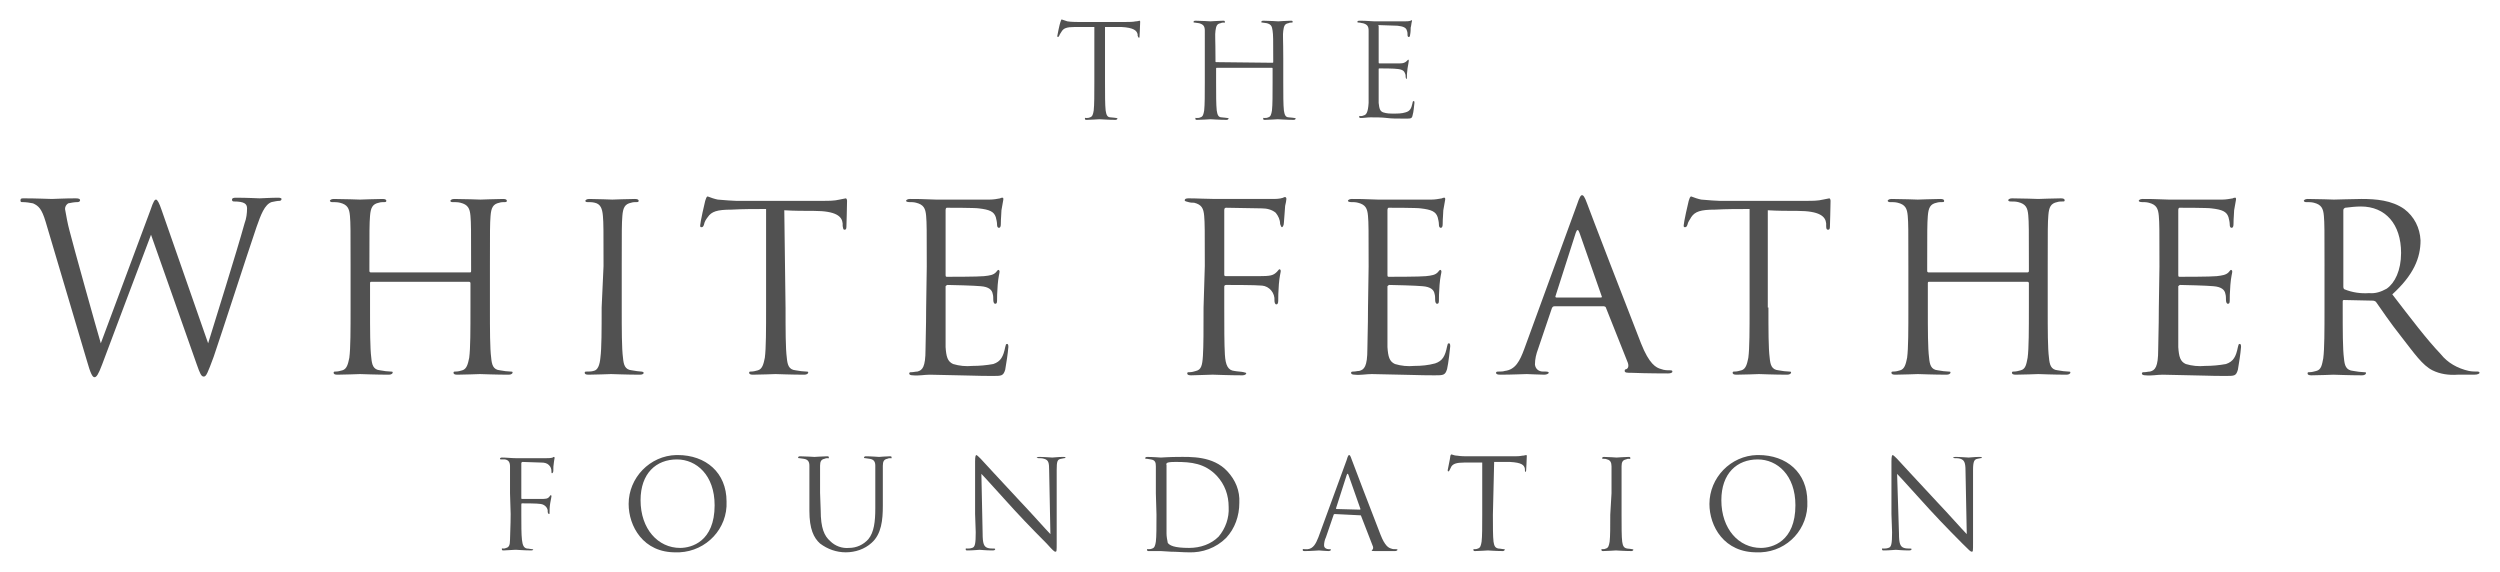 <?xml version="1.0" encoding="UTF-8"?><svg id="Layer_1" xmlns="http://www.w3.org/2000/svg" viewBox="0 0 398.32 91.1"><defs><style>.cls-1{fill:#515151;}</style></defs><path class="cls-1" d="m176.06,13.1c0,2,0,3.6.1,4.5.1.6.2,1.1.8,1.1.3,0,.8.1.9.1s.2.1.2.1c0,0-.1.2-.3.2-1.1,0-2.4-.1-2.6-.1s-1.4.1-2,.1c-.2,0-.3,0-.3-.2s0-.1.2-.1.4,0,.6-.1c.4-.1.5-.5.6-1.1.1-.9.1-2.5.1-4.5V4.3h-3.1c-1.3,0-1.8.2-2.1.7-.1.2-.3.4-.4.7q-.1.2-.2.2c-.1,0-.1-.1-.1-.2s.4-2,.5-2.2.1-.4.2-.4c.3.1.6.2.9.3.6.1,1.4.1,1.6.1h7.8c.5,0,1,0,1.5-.1.3,0,.5-.1.6-.1s.1.1.1.2c0,.6-.1,2.1-.1,2.3s0,.2-.1.2-.1-.1-.2-.3v-.2c-.1-.6-.6-1.1-2.6-1.2h-2.6v8.8Z"/><path class="cls-1" d="m202.76,10q.1,0,.1-.1v-.5c0-3.2,0-3.8-.1-4.5s-.2-1-.9-1.2c-.2,0-.5-.1-.7-.1-.1,0-.2,0-.2-.1s.1-.2.3-.2c.9,0,2.3.1,2.4.1s1.4-.1,2-.1c.2,0,.3,0,.3.2,0,.1-.1.1-.2.1-.2,0-.3,0-.5.1-.6.1-.7.5-.8,1.2s0,1.2,0,4.5v3.7c0,2,0,3.6.1,4.5.1.6.2,1.1.8,1.1.3,0,.8.1.9.1s.2.1.2.1c0,0-.1.2-.3.2-1.1,0-2.5-.1-2.6-.1s-1.4.1-2,.1c-.2,0-.3,0-.3-.2s.1-.1.2-.1c.2,0,.4,0,.6-.1.4-.1.5-.5.6-1.1.1-.9.1-2.5.1-4.5v-2.2c0-.1-.1-.1-.1-.1h-8.8q-.1,0-.1.1v2.2c0,2,0,3.6.1,4.5.1.6.2,1.1.8,1.1.3,0,.7.1.9.1s.2.1.2.1c0,0-.1.2-.3.2-1.1,0-2.5-.1-2.6-.1s-1.4.1-2.1.1c-.2,0-.3,0-.3-.2s0-.1.2-.1.4,0,.6-.1c.4-.1.5-.5.6-1.1.1-.9.1-2.5.1-4.5V4.9c0-.7-.2-1-.9-1.2-.2,0-.5-.1-.7-.1-.1,0-.2,0-.2-.1s.1-.2.3-.2c.9,0,2.2.1,2.4.1s1.4-.1,2-.1c.2,0,.3,0,.3.2s-.1.1-.2.1c-.2,0-.3,0-.5.1-.6.1-.7.5-.8,1.2s0,1.2,0,4.5v.4q0,.1.1.1h0l9,.1Z"/><path class="cls-1" d="m218.06,9.4v-4.5c0-.7-.2-1-.9-1.2-.2,0-.4-.1-.6-.1-.1,0-.3,0-.3-.1s.1-.2.3-.2c.5,0,1,0,2.4.1h4.8c.3,0,.7,0,1-.1l.1-.1c.1,0,.1.1.1.2-.1.3-.1.7-.2,1,0,.3,0,.7-.1,1.2,0,.2-.1.3-.2.3s-.2-.1-.2-.3,0-.5-.1-.7c-.1-.5-.6-.7-1.5-.8-.4,0-2.6-.1-2.9-.1s-.1.1-.1.2v5.7c0,.1,0,.2.1.2h3.3c.5,0,.8-.1,1.1-.4s.2-.2.2-.2c0,0,.1,0,.1.2s-.1.5-.2,1.2-.1,1.1-.1,1.4-.1.3-.1.3c0,0-.1-.2-.1-.3,0-.2,0-.4-.1-.6-.1-.3-.3-.6-1.1-.7-.6-.1-2.6-.1-3-.1-.1,0-.1.1-.1.1h0v5.4c.1.9.2,1.3.7,1.5.6.2,1.1.2,1.7.2s1.3,0,1.9-.2c.7-.2.9-.6,1.1-1.5,0-.2.1-.3.2-.3s.1.2.1.3c-.1.7-.1,1.3-.3,2-.1.5-.3.5-1.1.5-1.5,0-2.2,0-3-.1s-1.8-.1-2.6-.1c-.5,0-1,.1-1.5.1-.2,0-.3,0-.3-.2s.1-.1.2-.1c.2,0,.3,0,.5-.1.4-.1.7-.4.8-2v-7Z"/><path class="cls-1" d="m81.26,78.6v-4.3c0-.6-.2-1-.8-1.1h-.5c-.2,0-.3,0-.3-.1s.1-.2.3-.2c.8,0,1.5.1,2.2.1h4.9c.3,0,.7,0,1-.1,0,0,.1-.1.2-.1s.1.1.1.2-.1.4-.1.6c-.1.6-.1.9-.1,1.4,0,.2-.1.4-.2.4s-.1-.1-.1-.3c0-.4-.1-.7-.4-1s-.7-.4-1.2-.4l-3-.1c-.1,0-.2.1-.2.2v5.5c0,.1,0,.2.1.2h2.8c1,0,1.3,0,1.6-.4.1-.1.1-.2.2-.2s.1.1.1.2-.1.5-.2,1.1-.1,1.1-.1,1.4,0,.3-.1.3-.1-.1-.2-.3c.1-.6-.4-1.2-1.1-1.3h0c-.5-.1-2.7-.1-3-.1q-.1,0-.1.2v1.6c0,1.7,0,3.1.1,4s.3,1.3.8,1.4c.3,0,.6.1.8.1s.2.1.2.1c0,0-.1.1-.3.1-1.1,0-2.3-.1-2.4-.1h-.2c-.4,0-1.3.1-1.8.1-.2,0-.3,0-.3-.2s0-.1.2-.1.3,0,.5-.1c.4-.1.6-.4.6-1.3s.1-2.2.1-4.1l-.1-3.3Z"/><path class="cls-1" d="m100.16,80.3c0-4.2,3.4-7.7,7.6-7.8h.2c4.5,0,7.8,2.8,7.8,7.4.2,4.3-3.2,7.9-7.5,8.1h-.5c-5.3.1-7.6-4.2-7.6-7.7Zm13.7.2c0-4.8-2.9-7.3-6-7.3-3.3,0-5.8,2.2-5.8,6.5,0,4.6,2.8,7.6,6.3,7.6,1.8,0,5.5-1,5.5-6.8h0Z"/><path class="cls-1" d="m130.76,81.3c0,2.9.6,4.1,1.5,4.9.8.8,1.9,1.2,3,1.1,1.2,0,2.3-.5,3.1-1.4.9-1.1,1.1-2.8,1.1-4.9v-6.8c0-.6-.2-1-.9-1.1-.2,0-.5-.1-.7-.1-.1,0-.2,0-.2-.1s.1-.2.3-.2c.9,0,2,.1,2.1.1s1.1-.1,1.7-.1c.2,0,.3,0,.3.2s-.1.1-.2.1c-.2,0-.3,0-.5.1-.5.1-.7.4-.7,1.1v6.4c0,2.2-.2,4.5-1.8,5.9-1.1,1-2.6,1.5-4.1,1.5s-2.9-.5-4.1-1.4c-1-.9-1.7-2.3-1.7-5.2v-7.2c0-.6-.2-1-.9-1.1-.2,0-.5-.1-.7-.1-.1,0-.2,0-.2-.1s.1-.2.3-.2c.9,0,2.1.1,2.3.1s1.4-.1,2-.1c.2,0,.3,0,.3.2s-.1.1-.2.1c-.2,0-.3,0-.5.1-.5.1-.7.4-.7,1.1v4.3l.1,2.8Z"/><path class="cls-1" d="m155.36,81.9v-8.4c0-.8.1-1,.2-1s.5.4.7.6,3.2,3.5,6.3,6.8c2,2.1,4.1,4.5,4.8,5.2l-.2-10.1c0-1.3-.1-1.7-.8-1.9-.3-.1-.6-.1-.9-.1-.2,0-.3-.1-.3-.1,0,0,.2-.1.4-.1.9,0,1.8.1,2.1.1s.9-.1,1.7-.1c.2,0,.4,0,.4.1s-.1.1-.2.1l-.5.1c-.6.1-.7.4-.7,1.8v11.6c0,1.3,0,1.4-.2,1.4s-.4-.2-1.4-1.3c-.2-.2-3.1-3.1-5.2-5.4-2.3-2.5-4.5-5-5.2-5.7l.2,9.5c0,1.6.2,2.1.8,2.3.3.1.7.1,1,.1.1,0,.2,0,.2.1s-.1.2-.4.2c-1.1,0-1.9-.1-2.1-.1s-1,.1-1.9.1c-.2,0-.3,0-.3-.2s.1-.1.2-.1c.3,0,.5,0,.8-.1.5-.1.6-.7.6-2.5l-.1-2.9Z"/><path class="cls-1" d="m184.16,78.6v-4.3c0-.6-.1-1-.8-1.1-.2,0-.4-.1-.7-.1-.1,0-.2,0-.2-.1s.1-.2.3-.2c.9,0,2.1.1,2.2.1s1.5-.1,2.7-.1c2,0,5.6-.2,7.9,2.3,1.3,1.4,2,3.1,1.9,5,0,2.1-.7,4.1-2.1,5.6-1.6,1.6-3.8,2.4-6,2.3-.9,0-1.9-.1-2.8-.1l-1.6-.1h-1.9c-.2,0-.3,0-.3-.2s0-.1.2-.1.4,0,.6-.1c.4-.1.5-.5.6-1.1.1-.8.1-2.4.1-4.3l-.1-3.4Zm1.7,2.1v4.3c0,.5.1,1,.2,1.5.3.4,1,.8,3.4.8,1.8,0,3.5-.6,4.7-1.8,1.1-1.3,1.7-3,1.6-4.7,0-1.9-.6-3.6-1.9-5-1.9-2-4.1-2.2-6.5-2.2-.4,0-.9,0-1.3.1-.2.1-.3.2-.2.4v6.6Z"/><path class="cls-1" d="m212.66,81.9c-.1,0-.2.1-.2.2l-1.2,3.5c-.2.4-.3.9-.3,1.3s.4.6.7.6h.2q.2,0,.2.1c0,.1-.2.2-.4.2-.5,0-1.3-.1-1.5-.1s-1.3.1-2.2.1c-.3,0-.4,0-.4-.2s.1-.1.3-.1h.5c.9-.1,1.3-.9,1.7-1.9l4.5-12.3c.2-.7.3-.8.4-.8s.2.1.4.7,3.4,8.9,4.6,12c.7,1.8,1.3,2.1,1.7,2.2.2.1.5.1.8.1.1,0,.2,0,.2.1s-.2.2-.4.2h-3.1c-.4,0-.6,0-.6-.1s.1-.1.1-.1c0,0,.2-.2.1-.5l-1.9-4.9c0-.1-.1-.1-.2-.1l-4-.2Zm4-.7c.1,0,.1-.1.1-.1l-1.9-5.4c-.1-.3-.2-.3-.3,0l-1.7,5.3q0,.1.1.1l3.7.1Z"/><path class="cls-1" d="m237.86,82c0,1.9,0,3.5.1,4.3.1.6.2,1,.8,1.1.3,0,.6.1.9.1.1,0,.1.1.1.1,0,0-.1.2-.3.2-1.1,0-2.3-.1-2.4-.1s-1.4.1-2,.1c-.2,0-.3,0-.3-.2s0-.1.1-.1c.2,0,.4,0,.6-.1.4-.1.5-.5.6-1.1.1-.8.1-2.4.1-4.3v-8.3h-2.9c-1.2,0-1.7.2-2,.6-.1.2-.2.4-.3.6s-.1.2-.2.2-.1-.1-.1-.2.4-1.9.4-2.1.1-.4.2-.4c.3.1.6.2.9.2.6.1,1.3.1,1.6.1h7.4c.5,0,.9,0,1.4-.1.3,0,.5-.1.6-.1s.1.1.1.2c0,.6-.1,2-.1,2.2s-.1.3-.1.3c0,0-.1,0-.1-.3v-.2c-.1-.6-.5-1-2.4-1.1h-2.5l-.2,8.4Z"/><path class="cls-1" d="m256.76,78.6v-4.3c0-.6-.2-1-.7-1.1-.2-.1-.4-.1-.6-.1-.1,0-.2,0-.2-.1s.1-.2.3-.2c.7,0,1.9.1,2,.1s1.4-.1,1.9-.1c.2,0,.3,0,.3.2s-.1.1-.2.1c-.2,0-.3,0-.5.1-.5.1-.7.4-.7,1.1v7.7c0,1.9,0,3.5.1,4.3.1.6.2,1,.8,1.1.3,0,.7.1.8.1s.2.1.2.1c0,0-.1.2-.3.2-1.1,0-2.4-.1-2.5-.1s-1.4.1-2,.1c-.2,0-.3,0-.3-.2s0-.1.2-.1.3,0,.5-.1c.4-.1.5-.5.6-1.1.1-.8.1-2.4.1-4.3l.2-3.4Z"/><path class="cls-1" d="m272.36,80.3c0-4.2,3.4-7.7,7.6-7.8h.2c4.5,0,7.8,2.8,7.8,7.4.2,4.3-3.1,7.9-7.4,8.1h-.5c-5.4.1-7.7-4.2-7.7-7.7Zm13.7.2c0-4.8-2.9-7.3-6-7.3-3.3,0-5.8,2.2-5.8,6.5,0,4.6,2.8,7.6,6.3,7.6,1.8,0,5.5-1,5.5-6.8h0Z"/><path class="cls-1" d="m301.36,81.9v-8.4c0-.8.1-1,.2-1s.5.4.7.6,3.2,3.5,6.3,6.8c2,2.1,4.1,4.5,4.8,5.2l-.2-10.1c0-1.3-.2-1.7-.8-1.9-.3-.1-.6-.1-.9-.1-.2,0-.3-.1-.3-.1,0,0,.2-.1.4-.1.9,0,1.8.1,2.1.1s.9-.1,1.7-.1c.2,0,.4,0,.4.1s-.1.1-.2.1l-.5.1c-.5.1-.7.4-.7,1.8v11.6c0,1.3,0,1.4-.2,1.4s-.4-.2-1.5-1.3c-.2-.2-3.1-3.1-5.2-5.4-2.3-2.5-4.5-5-5.2-5.7l.3,9.5c0,1.6.2,2.1.8,2.3.3.1.7.1,1,.1.1,0,.2,0,.2.1s-.1.2-.4.2c-1.1,0-1.9-.1-2.1-.1s-1,.1-1.9.1c-.2,0-.3,0-.3-.2s.1-.1.2-.1c.3,0,.5,0,.8-.1.5-.1.6-.7.6-2.5l-.1-2.9Z"/><path class="cls-1" d="m7.26,35.3c-.6-2-1.1-2.5-2-2.9-.5-.1-1.1-.2-1.7-.2-.2,0-.3,0-.3-.3s.2-.3.6-.3c1.9,0,4,.1,4.4.1s2-.1,3.8-.1c.5,0,.7.1.7.3s-.2.3-.4.3c-.5,0-1,.1-1.5.2-.3.2-.5.5-.5.9.2,1.1.4,2.3.7,3.4.6,2.4,4.4,16,5,18l7.9-21.2c.5-1.5.7-1.7.9-1.7s.5.5.9,1.7l7.4,21.2c1.1-3.6,4.5-14.4,5.8-19.1.3-.8.4-1.6.4-2.4,0-.7-.4-1.1-2.1-1.1-.2,0-.3-.1-.3-.3s.2-.3.6-.3c1.9,0,3.5.1,3.8.1s1.8-.1,3-.1c.3,0,.5.1.5.2s-.1.3-.3.3c-.4,0-.8.1-1.3.2-1.1.4-1.7,2-2.4,4-1.6,4.7-5.4,16.5-6.8,20.6-1,2.7-1.2,3.2-1.6,3.2s-.6-.5-1.1-1.9l-7.3-20.7c-1.4,3.7-6.5,17.2-7.8,20.7-.6,1.6-.9,2-1.2,2s-.6-.4-1.3-2.9l-6.5-21.9Z"/><path class="cls-1" d="m74.86,43.4c.1,0,.2,0,.2-.2v-.8c0-5.8,0-6.8-.1-8s-.4-1.8-1.6-2.1c-.4-.1-.8-.1-1.3-.1-.2,0-.3-.1-.3-.2s.2-.3.6-.3c1.7,0,4,.1,4.2.1s2.5-.1,3.6-.1c.4,0,.6.1.6.3s-.2.2-.3.2c-.3,0-.6,0-.9.1-1,.2-1.3.8-1.4,2.1s-.1,2.2-.1,8v6.6c0,3.6,0,6.5.2,8,.1,1.1.3,1.9,1.4,2,.5.1,1.3.2,1.7.2s.3.1.3.2-.2.3-.6.3c-2,0-4.4-.1-4.6-.1s-2.5.1-3.6.1c-.4,0-.6-.1-.6-.3s.1-.2.3-.2c.4,0,.8-.1,1.1-.2.7-.2.9-1,1.1-2,.2-1.5.2-4.5.2-8v-3.9c0-.1-.1-.2-.2-.2h-15.6c-.1,0-.2,0-.2.2v3.9c0,3.6,0,6.5.2,8,.1,1.1.3,1.9,1.4,2,.5.1,1.3.2,1.7.2s.3.1.3.2-.2.3-.6.3c-2,0-4.4-.1-4.6-.1s-2.5.1-3.6.1c-.4,0-.6-.1-.6-.3s.1-.2.3-.2c.4,0,.7-.1,1.1-.2.7-.2.9-1,1.1-2,.2-1.5.2-4.5.2-8v-6.6c0-5.8,0-6.8-.1-8s-.4-1.8-1.6-2.1c-.4-.1-.9-.1-1.3-.1-.1,0-.3-.1-.3-.2s.2-.3.6-.3c1.7,0,4,.1,4.2.1s2.5-.1,3.6-.1c.4,0,.6.1.6.3s-.2.2-.3.2c-.3,0-.6,0-.9.1-1,.2-1.3.8-1.4,2.1s-.1,2.2-.1,8v.8c0,.1.1.2.2.2h15.8Z"/><path class="cls-1" d="m96.16,42.4c0-5.8,0-6.8-.1-8s-.4-1.9-1.3-2.1c-.4-.1-.8-.1-1.2-.1-.2,0-.3-.1-.3-.2s.2-.3.6-.3c1.2,0,3.6.1,3.7.1s2.5-.1,3.6-.1c.4,0,.6.1.6.3s-.2.2-.3.2c-.3,0-.6,0-.9.1-1,.2-1.3.8-1.4,2.1s-.1,2.2-.1,8v6.6c0,3.6,0,6.5.2,8,.1,1.1.3,1.9,1.4,2,.5.1,1.3.2,1.5.2s.4.1.4.2-.1.3-.6.3c-2,0-4.4-.1-4.6-.1s-2.5.1-3.6.1c-.4,0-.6-.1-.6-.3s.1-.2.4-.2.7,0,1-.1c.7-.1,1-1,1.1-2.1.2-1.5.2-4.5.2-8l.3-6.6Z"/><path class="cls-1" d="m125.16,49c0,3.6,0,6.5.2,8,.1,1.1.3,1.9,1.4,2,.5.1,1.3.2,1.7.2s.3.1.3.2-.2.3-.6.3c-2,0-4.4-.1-4.6-.1s-2.5.1-3.6.1c-.4,0-.6-.1-.6-.3s.1-.2.3-.2c.4,0,.7-.1,1.1-.2.7-.2.9-1,1.1-2,.2-1.5.2-4.5.2-8v-15.7c-1.8,0-3.7,0-5.5.1-2.3,0-3.2.3-3.8,1.2-.3.4-.5.7-.6,1.2-.1.3-.2.4-.4.4s-.2-.1-.2-.3c0-.4.7-3.6.8-3.9s.2-.7.4-.7c.5.2,1.1.4,1.6.5,1.1.1,2.5.2,2.9.2h13.9c.9,0,1.8,0,2.6-.2.6-.1.9-.2,1-.2s.2.2.2.4c0,1.1-.1,3.7-.1,4.1s-.1.5-.3.5-.2-.1-.3-.6v-.4c-.1-1.1-1-2-4.6-2-1.6,0-3.1,0-4.7-.1l.2,15.5Z"/><path class="cls-1" d="m147.66,42.4c0-5.8,0-6.8-.1-8s-.4-1.8-1.6-2.1c-.4-.1-.7-.1-1.1-.1-.3,0-.5-.1-.5-.2s.2-.3.6-.3c.9,0,1.9,0,4.2.1h8.5c.6,0,1.2-.1,1.7-.2.1-.1.3-.1.4-.1s.1.1.1.3c-.1.6-.2,1.2-.3,1.7,0,.6-.1,1.2-.1,2.2,0,.4-.1.6-.3.6s-.3-.2-.3-.5c0-.4-.1-.8-.2-1.2-.3-.9-1-1.2-2.7-1.4-.6-.1-4.7-.1-5.1-.1-.1,0-.2.1-.2.4v10.2c0,.3,0,.4.2.4.5,0,5,0,5.9-.1,1-.1,1.5-.2,1.9-.6.2-.2.3-.4.4-.4s.2.1.2.3-.2.8-.3,2.1-.1,2-.1,2.5c0,.4-.1.5-.3.5s-.3-.3-.3-.6,0-.7-.1-1c-.1-.6-.6-1.1-1.9-1.2-1-.1-4.7-.2-5.3-.2-.1,0-.2.1-.3.2h0v9.7c.1,1.5.3,2.3,1.2,2.7,1,.3,2,.4,3.1.3,1.1,0,2.2-.1,3.3-.3,1.2-.4,1.6-1.2,1.9-2.7.1-.4.1-.5.3-.5s.2.3.2.5c-.1,1.2-.3,2.4-.5,3.6-.3,1-.6,1-2,1-2.7,0-4-.1-5.4-.1s-3.2-.1-4.6-.1c-.9,0-1.8.2-2.7.1-.4,0-.6-.1-.6-.3s.2-.2.4-.2c.3,0,.6-.1.9-.1.8-.2,1.3-.7,1.3-3.5,0-1.4.1-3.3.1-6.6l.1-6.7Z"/><path class="cls-1" d="m191.96,42.4c0-5.8,0-6.8-.1-8s-.4-1.8-1.6-2.1c-.2,0-.6,0-.9-.1s-.6-.1-.6-.3.2-.3.6-.3c1.4,0,2.9.1,4.2.1h9.1c.6,0,1.2,0,1.8-.2.1-.1.2-.1.3-.1s.2.1.2.3-.1.7-.2,1.1c-.1,1.1-.1,1.7-.2,2.7,0,.4-.2.7-.3.7s-.2-.2-.3-.5c0-.7-.3-1.3-.7-1.8-.6-.5-1.4-.7-2.2-.7l-5.7-.1c-.2,0-.3.1-.3.4v10.2c0,.2,0,.3.3.3h5.1c2,0,2.4-.1,3-.7.2-.2.3-.4.4-.4s.2.1.2.3-.2.8-.3,2.1-.1,2-.1,2.6c0,.4-.1.6-.3.6s-.3-.3-.3-.6c.1-1.2-.8-2.3-2-2.4h-.1c-.9-.1-5-.1-5.6-.1-.2,0-.3.1-.3.3v3.3c0,3.2,0,5.8.1,7.5s.5,2.5,1.5,2.6c.5.1,1.1.1,1.5.2s.4.1.4.2-.2.3-.6.3c-2.1,0-4.4-.1-4.6-.1h-.3c-.7,0-2.4.1-3.3.1-.4,0-.6-.1-.6-.3s.1-.2.4-.2.7-.1,1-.2c.8-.2,1-.8,1.1-2.4s.1-4.2.1-7.7l.2-6.6Z"/><path class="cls-1" d="m218.06,42.4c0-5.8,0-6.8-.1-8s-.4-1.8-1.6-2.1c-.4-.1-.7-.1-1.1-.1-.3,0-.5-.1-.5-.2s.2-.3.6-.3c.9,0,1.9,0,4.2.1h8.5c.6,0,1.1-.1,1.7-.2.1-.1.3-.1.4-.1s.1.1.1.3c-.1.6-.2,1.2-.3,1.7,0,.6-.1,1.2-.1,2.2,0,.4-.1.6-.3.6s-.3-.2-.3-.5c0-.4-.1-.8-.2-1.2-.3-.9-1-1.2-2.7-1.4-.6-.1-4.7-.1-5.1-.1-.1,0-.2.1-.2.4v10.2c0,.3,0,.4.2.4.5,0,5,0,5.9-.1,1-.1,1.5-.2,1.9-.6.2-.2.3-.4.4-.4s.2.1.2.3-.2.8-.3,2.1-.1,2-.1,2.5c0,.4-.1.5-.3.5s-.3-.3-.3-.6,0-.7-.1-1c-.1-.6-.6-1.1-1.9-1.2-1-.1-4.7-.2-5.3-.2-.1,0-.2.1-.3.2v9.7c.1,1.5.3,2.3,1.2,2.7,1,.3,2,.4,3.1.3,1.1,0,2.2-.1,3.3-.4,1.2-.4,1.6-1.2,1.9-2.7.1-.4.1-.5.3-.5s.2.3.2.5-.3,2.8-.5,3.6c-.3,1-.6,1-2,1-2.7,0-4-.1-5.4-.1s-3.2-.1-4.6-.1c-.9,0-1.8.2-2.7.1-.4,0-.6-.1-.6-.3s.2-.2.4-.2c.3,0,.6-.1.9-.1.8-.2,1.3-.7,1.3-3.5,0-1.4.1-3.3.1-6.6l.1-6.6Z"/><path class="cls-1" d="m247.66,48.8c-.2,0-.3.1-.4.3l-2.2,6.5c-.3.8-.5,1.6-.5,2.5.1.7.6,1.1,1.3,1.1h.4c.4,0,.5.1.5.2s-.3.3-.7.3c-.9,0-2.4-.1-2.8-.1s-2.4.1-4.2.1c-.5,0-.7-.1-.7-.3s.2-.2.5-.2.6,0,.9-.1c1.7-.2,2.4-1.6,3.1-3.5l8.4-23c.4-1.2.6-1.5.8-1.5s.4.2.8,1.3c.5,1.4,6.4,16.7,8.6,22.3,1.3,3.3,2.4,3.9,3.2,4.1.5.2,1,.2,1.4.2.2,0,.4,0,.4.2s-.3.3-.7.3-3.3,0-5.8-.1c-.7,0-1.1,0-1.1-.3s.1-.2.3-.3.4-.4.2-1l-3.5-8.8c0-.1-.2-.2-.3-.2h-7.9Zm7.4-1.4c.2,0,.2-.1.1-.3l-3.5-10c-.2-.6-.4-.6-.6,0l-3.2,10c-.1.2,0,.3.1.3h7.1Z"/><path class="cls-1" d="m281.76,49c0,3.6,0,6.5.2,8,.1,1.1.3,1.9,1.4,2,.5.1,1.3.2,1.7.2s.3.1.3.2-.2.3-.6.3c-2,0-4.4-.1-4.5-.1s-2.5.1-3.6.1c-.4,0-.6-.1-.6-.3s.1-.2.3-.2c.4,0,.7-.1,1.1-.2.7-.2.9-1,1.1-2,.2-1.5.2-4.5.2-8v-15.7c-1.8,0-3.7,0-5.5.1-2.3,0-3.2.3-3.8,1.2-.2.4-.5.7-.6,1.2-.1.3-.2.4-.4.4s-.2-.1-.2-.3c0-.4.7-3.6.8-3.9s.2-.7.4-.7c.5.2,1.1.4,1.6.5,1.1.1,2.5.2,2.9.2h13.9c.9,0,1.8,0,2.6-.2.6-.1.9-.2,1-.2s.2.2.2.4c0,1.1-.1,3.7-.1,4.1s-.1.5-.3.5-.3-.1-.3-.6v-.4c-.1-1.1-1-2-4.6-2-1.5,0-3.1,0-4.7-.1v15.5h.1Z"/><path class="cls-1" d="m323.06,43.4c.1,0,.2-.1.2-.2v-.9c0-5.8,0-6.8-.1-8s-.4-1.8-1.6-2.1c-.4-.1-.8-.1-1.3-.1-.1,0-.3-.1-.3-.2s.2-.3.6-.3c1.7,0,4,.1,4.2.1s2.5-.1,3.6-.1c.4,0,.6.1.6.3s-.1.2-.3.2c-.3,0-.6,0-.9.1-1,.2-1.3.8-1.4,2.1s-.1,2.2-.1,8v6.7c0,3.6,0,6.5.2,8,.1,1.1.3,1.9,1.4,2,.5.1,1.3.2,1.7.2s.3.1.3.2-.2.3-.6.3c-2,0-4.4-.1-4.5-.1s-2.5.1-3.6.1c-.4,0-.6-.1-.6-.3s.1-.2.3-.2c.4,0,.7-.1,1.1-.2.8-.2.9-1,1.1-2,.2-1.5.2-4.5.2-8v-3.9c0-.1-.1-.2-.2-.2h-15.7c-.1,0-.2,0-.2.2v3.9c0,3.6,0,6.5.2,8,.1,1.1.3,1.9,1.4,2,.5.1,1.3.2,1.7.2s.3.1.3.2-.2.3-.6.3c-2,0-4.4-.1-4.6-.1s-2.5.1-3.6.1c-.4,0-.6-.1-.6-.3s.1-.2.3-.2c.4,0,.8-.1,1.1-.2.7-.2.9-1,1.1-2,.2-1.5.2-4.5.2-8v-6.6c0-5.8,0-6.8-.1-8s-.4-1.8-1.6-2.1c-.4-.1-.8-.1-1.3-.1-.1,0-.3-.1-.3-.2s.2-.3.6-.3c1.7,0,4,.1,4.2.1s2.5-.1,3.6-.1c.4,0,.6.1.6.3s-.1.2-.3.2c-.3,0-.6,0-.9.1-1,.2-1.3.8-1.4,2.1s-.1,2.2-.1,8v.8c0,.1.1.2.2.2h15.8Z"/><path class="cls-1" d="m344.06,42.4c0-5.8,0-6.8-.1-8s-.4-1.8-1.6-2.1c-.4-.1-.7-.1-1.1-.1-.3,0-.5-.1-.5-.2s.2-.3.6-.3c.9,0,1.9,0,4.2.1h8.5c.6,0,1.1-.1,1.7-.2.1-.1.3-.1.4-.1s.1.1.1.3c-.1.6-.2,1.2-.3,1.7,0,.6-.1,1.2-.1,2.2,0,.4-.1.6-.3.6s-.3-.2-.3-.5c0-.4-.1-.8-.2-1.2-.3-.9-1-1.2-2.7-1.4-.6-.1-4.7-.1-5.1-.1-.1,0-.2.1-.2.4v10.2c0,.3,0,.4.2.4.5,0,5,0,5.9-.1s1.5-.2,1.9-.6c.2-.2.3-.4.4-.4s.2.1.2.3-.2.8-.3,2.1-.1,2-.1,2.5c0,.4-.1.5-.3.5s-.3-.3-.3-.6,0-.7-.1-1c-.1-.6-.6-1.1-1.9-1.2-1-.1-4.7-.2-5.3-.2-.1,0-.2.1-.3.2h0v9.7c.1,1.5.3,2.3,1.2,2.7,1,.3,2,.4,3.1.3,1.1,0,2.2-.1,3.3-.3,1.2-.4,1.6-1.2,1.9-2.7.1-.4.1-.5.3-.5s.2.3.2.5c-.1,1.2-.3,2.4-.5,3.6-.3,1-.5,1-2,1-2.7,0-4-.1-5.4-.1s-3.2-.1-4.6-.1c-.9,0-1.8.2-2.7.1-.4,0-.6-.1-.6-.3s.2-.2.4-.2c.3,0,.6-.1.9-.1.8-.2,1.3-.7,1.3-3.5,0-1.4.1-3.3.1-6.6l.1-6.7Z"/><path class="cls-1" d="m370.36,42.4c0-5.8,0-6.8-.1-8s-.4-1.8-1.6-2.1c-.4-.1-.8-.1-1.3-.1-.1,0-.3-.1-.3-.2s.2-.3.6-.3c1.7,0,4,.1,4.2.1.4,0,3.2-.1,4.4-.1,2.3,0,4.8.2,6.8,1.6,1.6,1.2,2.5,3,2.6,5,0,2.8-1.1,5.5-4.5,8.6,3,3.9,5.5,7.2,7.7,9.5,1.1,1.4,2.7,2.3,4.5,2.7.5.1,1,.1,1.4.1.2,0,.3.1.3.2s-.2.3-.9.3h-2.6c-1.4.1-2.8-.1-4-.7-1.6-.8-2.9-2.7-5-5.4-1.6-2-3.3-4.5-4-5.5-.1-.1-.3-.2-.5-.2l-4.6-.1c-.2,0-.2.1-.2.3v1c0,3.6,0,6.5.2,8,.1,1.1.3,1.9,1.5,2,.5.1,1.3.2,1.7.2s.3.1.3.2-.2.3-.6.3c-2,0-4.4-.1-4.6-.1,0,0-2.4.1-3.5.1-.4,0-.6-.1-.6-.3s.1-.2.3-.2c.4,0,.7-.1,1.1-.2.8-.2.9-1,1.1-2,.2-1.5.2-4.5.2-8v-6.7Zm3,3.3c0,.2.1.4.2.4,1.2.5,2.6.7,3.9.6,1,.1,1.9-.2,2.8-.7,1.3-.9,2.3-2.9,2.3-5.7,0-4.6-2.5-7.4-6.4-7.4-.8,0-1.7.1-2.5.2-.2.1-.3.2-.3.4v12.2Z"/></svg>